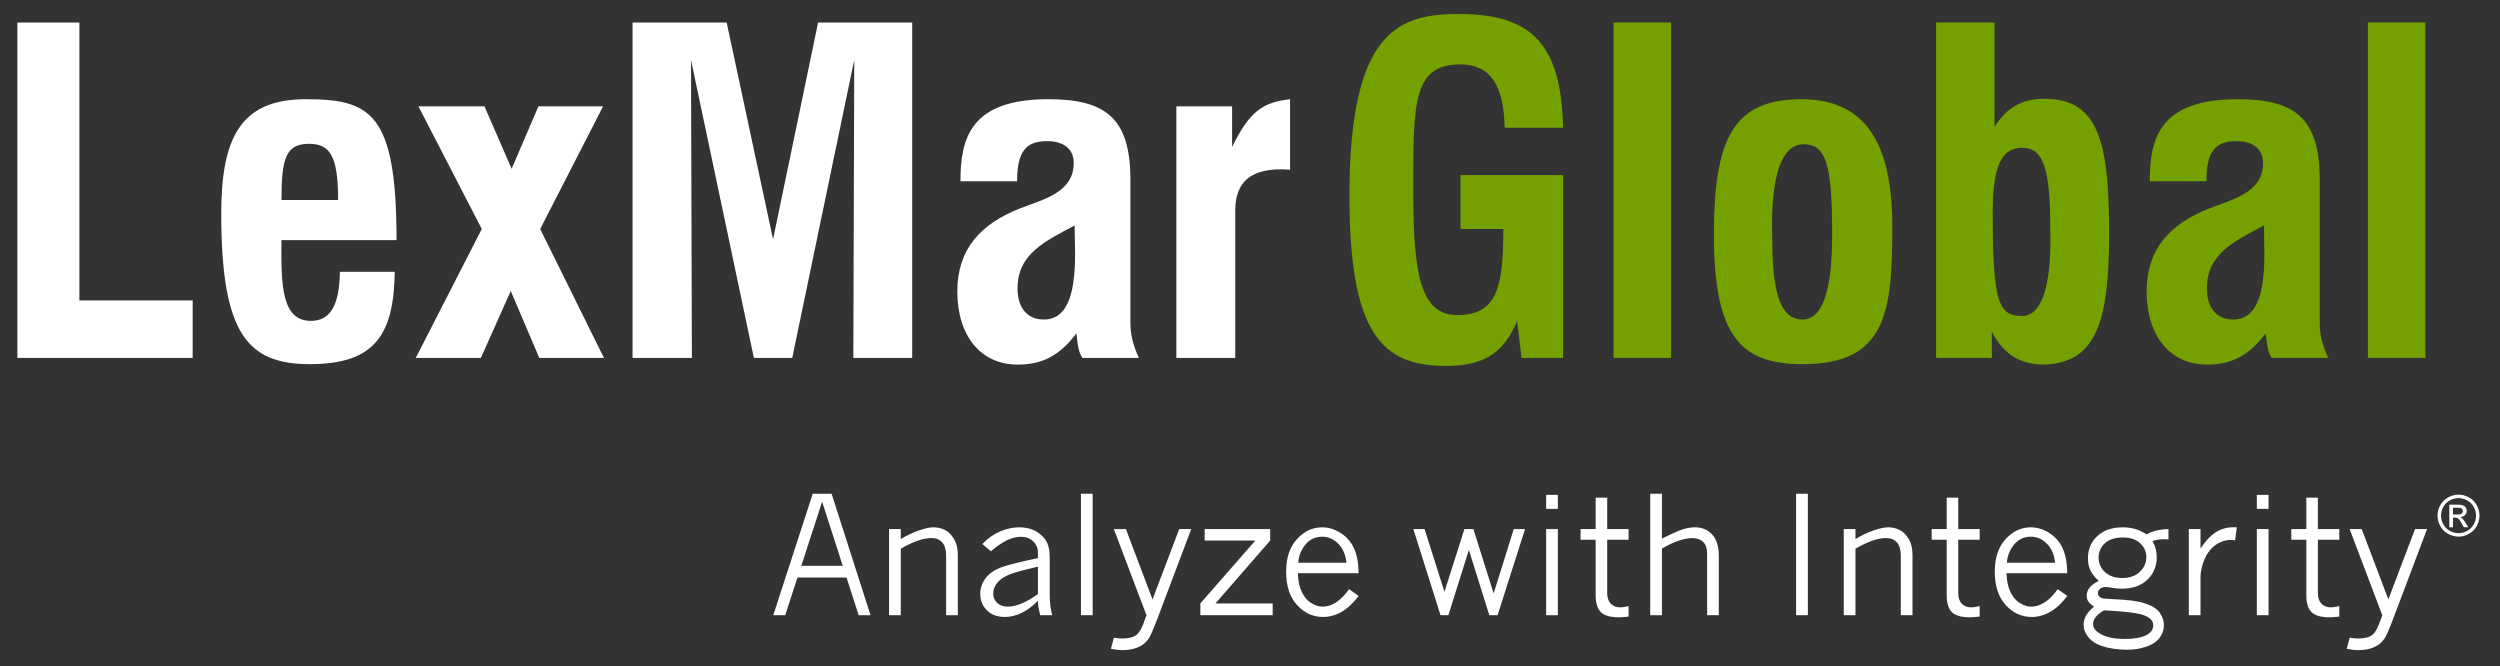 <svg xmlns="http://www.w3.org/2000/svg" xmlns:xlink="http://www.w3.org/1999/xlink" xmlns:serif="http://www.serif.com/" width="100%" height="100%" viewBox="0 0 773 206" xml:space="preserve" style="fill-rule:evenodd;clip-rule:evenodd;stroke-linejoin:round;stroke-miterlimit:2;"><rect x="0" y="0" width="773" height="206" fill="#333333" stroke="none"/><rect id="Artboard1" x="0" y="0" width="772.043" height="205.356" style="fill:none;"></rect><path d="M251.297,152.667l5.83,0l12.041,37.558l-3.667,0l-3.75,-11.645l-15.176,0l-3.789,11.645l-3.691,0l12.202,-37.558Zm2.905,2.476l-6.44,19.794l12.817,0l-6.377,-19.794Zm24.316,11.523c1.949,-1.157 3.838,-2.051 5.659,-2.676c1.827,-0.625 3.306,-0.942 4.449,-0.942c1.269,0 2.446,0.269 3.53,0.806c1.084,0.537 2.016,1.46 2.812,2.773c0.791,1.314 1.187,2.944 1.187,4.893l-0,18.705l-3.618,0l-0,-18.432c-0,-1.831 -0.406,-3.198 -1.211,-4.087c-0.811,-0.893 -1.909,-1.338 -3.296,-1.338c-1.275,0 -2.7,0.269 -4.287,0.816c-1.587,0.547 -3.325,1.372 -5.225,2.48l0,20.561l-3.618,0l0,-26.63l3.618,-0l0,3.071Zm25.215,1.533c1.704,-1.762 3.545,-3.066 5.527,-3.896c1.982,-0.835 3.921,-1.255 5.82,-1.255c2.197,0 4.068,0.488 5.615,1.46c1.538,0.977 2.613,2.183 3.203,3.618c0.45,1.108 0.674,2.583 0.674,4.434l0,11.298c0,2.246 0.254,4.365 0.767,6.367l-3.691,0c-0.445,-1.572 -0.689,-3.056 -0.723,-4.462c-1.646,1.669 -3.33,2.919 -5.039,3.754c-1.709,0.835 -3.457,1.25 -5.239,1.25c-2.261,0 -4.087,-0.678 -5.474,-2.046c-1.387,-1.362 -2.08,-3.076 -2.08,-5.141c0,-1.685 0.532,-3.267 1.611,-4.736c1.07,-1.47 2.74,-2.627 5.005,-3.472c1.646,-0.61 5.391,-1.553 11.216,-2.822l-0,-1.655c-0,-1.407 -0.488,-2.574 -1.47,-3.516c-0.986,-0.937 -2.226,-1.406 -3.73,-1.406c-1.353,-0 -2.759,0.332 -4.224,1.001c-1.46,0.669 -3.169,1.831 -5.117,3.481l-2.651,-2.256Zm17.192,15.479l-0,-8.482c-4.009,0.962 -6.65,1.665 -7.925,2.11c-2.031,0.698 -3.52,1.591 -4.472,2.69c-0.948,1.099 -1.421,2.27 -1.421,3.511c-0,1.172 0.405,2.143 1.225,2.915c0.816,0.766 1.909,1.152 3.281,1.152c1.304,0 2.735,-0.327 4.288,-0.981c1.552,-0.65 3.227,-1.626 5.024,-2.915Zm13.305,-31.011l3.618,0l0,37.558l-3.618,0l0,-37.558Zm10.171,10.928l3.726,-0l8.232,21.738l8.252,-21.738l3.715,-0l-10.698,28.339c-1.059,2.774 -1.845,4.561 -2.363,5.362c-0.522,0.8 -1.152,1.469 -1.899,2.006c-0.738,0.537 -1.651,0.957 -2.735,1.265c-1.079,0.303 -2.304,0.454 -3.671,0.454c-0.992,0 -2.144,-0.137 -3.467,-0.415l0.918,-3.447c0.971,0.18 1.821,0.273 2.549,0.273c1.997,0 3.466,-0.371 4.414,-1.103c0.952,-0.733 1.835,-2.359 2.661,-4.868c0.171,-0.464 0.322,-0.869 0.459,-1.206l-10.093,-26.66Zm28.081,-0l20.258,-0l0,3.54l-16.919,19.448l17.691,-0l-0,3.642l-22.368,0l-0,-3.642l17.011,-19.448l-15.673,-0l-0,-3.54Zm47.606,20.659c-1.635,2.197 -3.379,3.833 -5.224,4.902c-1.851,1.074 -3.77,1.611 -5.752,1.611c-3.135,0 -5.825,-1.235 -8.071,-3.701c-2.246,-2.47 -3.369,-5.908 -3.369,-10.317c-0,-4.243 1.108,-7.588 3.33,-10.034c2.221,-2.441 4.819,-3.667 7.793,-3.667c1.977,0 3.886,0.581 5.717,1.748c1.836,1.162 3.213,2.739 4.126,4.717c0.918,1.982 1.402,4.56 1.45,7.729l-18.803,0c0.083,2.114 0.405,3.848 0.967,5.2c0.747,1.787 1.743,3.086 2.998,3.906c1.255,0.816 2.47,1.226 3.642,1.226c2.94,0 5.689,-1.802 8.247,-5.4l2.949,2.08Zm-3.764,-10.259c-0.264,-2.505 -1.118,-4.477 -2.564,-5.908c-1.445,-1.426 -3.076,-2.139 -4.892,-2.139c-2.212,0 -3.985,0.845 -5.313,2.539c-1.333,1.695 -2.036,3.531 -2.119,5.508l14.888,0Zm20.688,-10.4l3.476,-0l6.133,19.394l6.172,-19.394l2.788,-0l6.25,19.892l6.22,-19.892l3.492,-0l-8.491,26.63l-2.559,0l-6.318,-20.19l-6.338,20.19l-2.427,0l-8.398,-26.63Zm41.059,-0l3.618,-0l-0,26.63l-3.618,0l-0,-26.63Zm-0,-10.581l3.618,0l-0,4.336l-3.618,-0l-0,-4.336Zm15.307,0.869l3.569,0l0,9.712l6.617,-0l-0,3.291l-6.617,-0l0,16.547c0,1.372 0.362,2.442 1.089,3.213c0.728,0.767 1.7,1.153 2.925,1.153c0.664,-0 1.523,-0.137 2.603,-0.401l-0,3.247c-1.241,0.147 -2.286,0.22 -3.121,0.22c-2.543,-0 -4.36,-0.527 -5.439,-1.582c-1.084,-1.06 -1.626,-2.793 -1.626,-5.205l0,-17.192l-4.658,-0l0,-3.291l4.658,-0l0,-9.712Zm16.87,-1.216l3.623,0l0,13.872c3.052,-1.533 5.229,-2.5 6.523,-2.895c1.299,-0.396 2.549,-0.596 3.755,-0.596c2.144,0 3.901,0.747 5.264,2.231c1.357,1.485 2.041,3.697 2.041,6.641l-0,18.305l-3.613,0l-0,-19.125c-0,-1.534 -0.401,-2.705 -1.202,-3.506c-0.8,-0.801 -1.933,-1.201 -3.383,-1.201c-1.285,-0 -2.71,0.268 -4.273,0.805c-1.562,0.537 -3.266,1.343 -5.112,2.412l0,20.615l-3.623,0l0,-37.558Zm45.102,0l3.642,0l0,37.558l-3.642,0l-0,-37.558Zm18.359,13.999c1.948,-1.157 3.838,-2.051 5.664,-2.676c1.821,-0.625 3.301,-0.942 4.443,-0.942c1.27,0 2.451,0.269 3.526,0.806c1.084,0.537 2.021,1.46 2.817,2.773c0.791,1.314 1.186,2.944 1.186,4.893l0,18.705l-3.618,0l0,-18.432c0,-1.831 -0.405,-3.198 -1.216,-4.087c-0.805,-0.893 -1.904,-1.338 -3.29,-1.338c-1.27,0 -2.701,0.269 -4.283,0.816c-1.591,0.547 -3.33,1.372 -5.229,2.48l-0,20.561l-3.618,0l-0,-26.63l3.618,-0l-0,3.071Zm28.212,-12.783l3.565,0l-0,9.712l6.621,-0l-0,3.291l-6.621,-0l-0,16.547c-0,1.372 0.366,2.442 1.093,3.213c0.723,0.767 1.7,1.153 2.92,1.153c0.664,-0 1.529,-0.137 2.608,-0.401l-0,3.247c-1.24,0.147 -2.28,0.22 -3.125,0.22c-2.539,-0 -4.36,-0.527 -5.435,-1.582c-1.084,-1.06 -1.626,-2.793 -1.626,-5.205l0,-17.192l-4.653,-0l0,-3.291l4.653,-0l0,-9.712Zm37.28,30.371c-1.631,2.197 -3.374,3.833 -5.224,4.902c-1.851,1.074 -3.765,1.611 -5.747,1.611c-3.135,0 -5.83,-1.235 -8.077,-3.701c-2.246,-2.47 -3.369,-5.908 -3.369,-10.317c0,-4.243 1.109,-7.588 3.33,-10.034c2.222,-2.441 4.825,-3.667 7.793,-3.667c1.983,0 3.892,0.581 5.723,1.748c1.836,1.162 3.208,2.739 4.126,4.717c0.913,1.982 1.401,4.56 1.445,7.729l-18.798,0c0.078,2.114 0.405,3.848 0.966,5.2c0.738,1.787 1.743,3.086 2.993,3.906c1.255,0.816 2.471,1.226 3.643,1.226c2.939,0 5.693,-1.802 8.247,-5.4l2.949,2.08Zm-3.769,-10.259c-0.264,-2.505 -1.114,-4.477 -2.554,-5.908c-1.445,-1.426 -3.076,-2.139 -4.893,-2.139c-2.216,0 -3.989,0.845 -5.317,2.539c-1.333,1.695 -2.036,3.531 -2.119,5.508l14.883,0Zm13.505,5.601c-1.177,-1.026 -2.021,-2.08 -2.553,-3.169c-0.528,-1.094 -0.791,-2.368 -0.791,-3.843c-0,-2.739 0.966,-5.015 2.91,-6.821c1.938,-1.812 4.57,-2.715 7.89,-2.715c1.367,0 2.666,0.181 3.892,0.547c1.22,0.361 2.368,0.913 3.442,1.66c1.782,-1.06 4.038,-1.611 6.763,-1.66l-0,3.169l-1.289,-0.025c-1.553,0 -2.764,0.201 -3.643,0.596c0.879,1.484 1.314,3.13 1.314,4.927c-0,2.812 -0.967,5.136 -2.896,6.987c-1.938,1.85 -4.56,2.773 -7.881,2.773c-1.025,0 -2.216,-0.117 -3.564,-0.346c-0.649,-0.113 -1.118,-0.171 -1.416,-0.171c-0.757,-0 -1.357,0.19 -1.792,0.571c-0.439,0.376 -0.659,0.825 -0.659,1.338c-0,0.61 0.371,1.103 1.113,1.484c0.352,0.161 1.46,0.279 3.345,0.347c4.56,0.166 7.924,0.605 10.092,1.313c2.178,0.708 3.692,1.665 4.561,2.871c0.869,1.206 1.303,2.52 1.303,3.941c0,1.435 -0.468,2.749 -1.401,3.94c-0.932,1.187 -2.319,2.085 -4.16,2.686c-1.846,0.605 -3.784,0.903 -5.835,0.903c-2.856,-0 -5.464,-0.386 -7.832,-1.162c-1.797,-0.61 -3.178,-1.524 -4.145,-2.739c-0.972,-1.211 -1.455,-2.481 -1.455,-3.804c-0,-1.025 0.273,-2.002 0.81,-2.934c0.537,-0.933 1.343,-1.832 2.417,-2.686c-0.859,-0.562 -1.455,-1.103 -1.782,-1.621c-0.337,-0.523 -0.498,-1.113 -0.498,-1.772c0,-0.875 0.288,-1.68 0.855,-2.417c0.566,-0.733 1.528,-1.46 2.885,-2.168Zm7.285,-0.865c2.246,0 4.043,-0.639 5.396,-1.919c1.357,-1.284 2.031,-2.797 2.031,-4.55c-0,-1.665 -0.635,-3.096 -1.904,-4.282c-1.275,-1.192 -3.047,-1.787 -5.327,-1.787c-2.412,-0 -4.268,0.59 -5.577,1.772c-1.298,1.182 -1.953,2.661 -1.953,4.448c0,1.782 0.664,3.281 1.993,4.497c1.333,1.211 3.11,1.821 5.341,1.821Zm-5.63,9.981c-1.137,0.644 -1.992,1.323 -2.558,2.031c-0.571,0.713 -0.859,1.445 -0.859,2.207c-0,1.04 0.595,1.958 1.787,2.749c1.831,1.24 4.467,1.86 7.905,1.86c3.432,0 5.884,-0.508 7.353,-1.513c1.04,-0.713 1.563,-1.622 1.563,-2.725c-0,-1.323 -0.943,-2.344 -2.818,-3.061c-1.88,-0.718 -6.005,-1.236 -12.373,-1.548Zm29.81,-19.102c1.489,-2.275 3.042,-3.945 4.667,-5.004c1.626,-1.055 3.482,-1.582 5.567,-1.582c0.229,-0 0.556,0.009 0.986,0.024l-0.522,3.989l-1.309,-0.073c-0.957,-0.049 -2.031,0.176 -3.218,0.679c-1.196,0.507 -2.251,1.303 -3.188,2.392c-0.933,1.089 -1.665,2.442 -2.192,4.063c-0.528,1.616 -0.791,3.046 -0.791,4.282l-0,11.845l-3.619,0l0,-26.63l3.619,-0l-0,6.015Zm17.411,-6.015l3.619,-0l-0,26.63l-3.619,0l0,-26.63Zm0,-10.581l3.619,0l-0,4.336l-3.619,-0l0,-4.336Zm15.308,0.869l3.569,0l0,9.712l6.616,-0l0,3.291l-6.616,-0l0,16.547c0,1.372 0.366,2.442 1.089,3.213c0.727,0.767 1.704,1.153 2.925,1.153c0.664,-0 1.523,-0.137 2.602,-0.401l0,3.247c-1.24,0.147 -2.28,0.22 -3.125,0.22c-2.539,-0 -4.355,-0.527 -5.434,-1.582c-1.084,-1.06 -1.626,-2.793 -1.626,-5.205l-0,-17.192l-4.653,-0l-0,-3.291l4.653,-0l-0,-9.712Zm13.388,9.712l3.736,-0l8.232,21.738l8.247,-21.738l3.72,-0l-10.703,28.339c-1.059,2.774 -1.845,4.561 -2.363,5.362c-0.522,0.8 -1.152,1.469 -1.894,2.006c-0.742,0.537 -1.656,0.957 -2.735,1.265c-1.079,0.303 -2.304,0.454 -3.676,0.454c-0.987,0 -2.144,-0.137 -3.462,-0.415l0.913,-3.447c0.972,0.18 1.821,0.273 2.549,0.273c1.997,0 3.471,-0.371 4.419,-1.103c0.942,-0.733 1.831,-2.359 2.656,-4.868c0.171,-0.464 0.322,-0.869 0.459,-1.206l-10.098,-26.66Zm33.672,-10.654c1.084,-0 2.148,0.278 3.188,0.84c1.04,0.556 1.846,1.362 2.427,2.397c0.576,1.045 0.869,2.129 0.869,3.257c-0,1.118 -0.288,2.197 -0.855,3.227c-0.571,1.026 -1.372,1.831 -2.402,2.403c-1.03,0.571 -2.109,0.859 -3.227,0.859c-1.128,-0 -2.203,-0.288 -3.233,-0.859c-1.03,-0.572 -1.831,-1.377 -2.402,-2.403c-0.576,-1.03 -0.864,-2.109 -0.864,-3.227c-0,-1.128 0.288,-2.212 0.874,-3.257c0.586,-1.035 1.396,-1.841 2.431,-2.397c1.035,-0.562 2.1,-0.84 3.194,-0.84Zm-0,1.079c-0.918,-0 -1.802,0.229 -2.666,0.698c-0.865,0.469 -1.538,1.138 -2.027,2.007c-0.488,0.864 -0.732,1.772 -0.732,2.71c-0,0.937 0.239,1.831 0.723,2.69c0.478,0.86 1.147,1.528 2.006,2.007c0.86,0.478 1.758,0.718 2.696,0.718c0.932,-0 1.831,-0.24 2.69,-0.718c0.859,-0.479 1.528,-1.147 2.007,-2.007c0.473,-0.859 0.713,-1.753 0.713,-2.69c-0,-0.938 -0.244,-1.846 -0.728,-2.71c-0.483,-0.869 -1.157,-1.538 -2.026,-2.007c-0.864,-0.469 -1.753,-0.698 -2.656,-0.698Zm-2.852,9.004l0,-6.983l2.402,0c0.821,0 1.412,0.064 1.778,0.191c0.366,0.132 0.664,0.351 0.879,0.669c0.219,0.322 0.327,0.664 0.327,1.03c-0,0.513 -0.181,0.957 -0.547,1.333c-0.361,0.381 -0.845,0.591 -1.45,0.64c0.249,0.102 0.449,0.224 0.595,0.366c0.284,0.278 0.625,0.737 1.031,1.386l0.854,1.368l-1.377,-0l-0.62,-1.099c-0.469,-0.835 -0.83,-1.353 -1.084,-1.558c-0.254,-0.21 -0.586,-0.312 -0.996,-0.312l-0.664,-0l-0,2.969l-1.128,-0Zm1.128,-3.931l1.372,0c0.649,0 1.094,-0.098 1.333,-0.293c0.239,-0.195 0.356,-0.454 0.356,-0.776c0,-0.376 -0.161,-0.655 -0.478,-0.84c-0.225,-0.132 -0.659,-0.2 -1.299,-0.2l-1.284,-0l-0,2.109Z" style="fill:#fff;"></path><path d="M59.576,110.666l-54.198,0l0,-103.709l19.165,-0l-0,85.916l35.033,0l0,17.793Zm36.279,1.929c-19.169,-0 -27.441,-9.102 -27.441,-46.474c0,-23.032 5.65,-35.444 26.059,-35.444c20.137,0 28.135,4.136 28.135,43.578l-35.581,0c-0.137,13.794 0,24.961 9.102,24.961c5.932,0 8.828,-4.687 8.964,-15.171l16.963,0c-0.274,19.033 -5.791,28.55 -26.201,28.55Zm8.691,-50.751c0,-13.516 -2.485,-17.378 -8.964,-17.378c-7.173,-0 -8.555,4.414 -8.555,17.378l17.519,-0Zm82.201,48.822l-19.995,0l-8.828,-20.693l-9.238,20.693l-20.136,0l20.415,-39.858l-19.585,-37.924l20.41,0l8.413,19.306l8.276,-19.306l19.995,0l-19.448,37.924l19.721,39.858Zm95.306,0l-18.202,0l0.278,-92.127l-19.17,92.127l-11.86,0l-19.443,-92.127l0.273,92.127l-18.344,0l0,-103.709l29.101,-0l14.341,67.025l13.93,-67.025l29.096,-0l0,103.709Zm42.085,-79.989c17.514,0 25.375,5.654 25.375,24.824l0,44.13c0,3.999 0.83,7.031 2.622,11.035l-17.514,0c-0.83,-1.655 -1.24,-2.212 -1.797,-7.588c-5.239,6.895 -10.478,9.653 -18.203,9.653c-11.308,0 -18.618,-8.823 -18.618,-22.616c0,-13.101 7.173,-20.825 19.312,-25.649c7.031,-2.764 16.684,-4.829 16.684,-14.068c-0,-4.277 -3.032,-6.757 -8.271,-6.757c-6.485,-0 -9.243,3.174 -9.243,12.412l-17.515,-0c0,-13.242 3.037,-25.376 27.168,-25.376Zm-9.517,58.471c0,6.069 3.037,9.653 8.14,9.653c6.616,-0 9.653,-6.479 9.653,-20.132l-0.137,-8.964c-8.965,4.824 -17.656,8.686 -17.656,19.443Zm84.276,-36.679c-12.685,-0.972 -16.962,4.272 -16.962,12.685l-0,45.512l-18.203,0l-0,-77.782l17.236,0l-0,12.549c5.244,-10.62 9.106,-13.789 17.929,-14.756l0,21.792Z" style="fill:#fff;"></path><path d="M483.305,110.666l-12.822,0l-1.382,-11.313c-3.857,8.549 -8.686,13.789 -22.065,13.789c-19.721,-0 -29.789,-9.927 -29.789,-52.68c-0,-51.577 15.722,-56.127 33.93,-56.127c22.753,-0 31.576,9.658 32.128,35.165l-18.061,0c-0.278,-13.374 -4.556,-19.58 -13.657,-19.58c-14.756,0 -14.614,11.856 -14.614,39.028c-0,25.786 2.202,38.476 13.647,38.476c12.412,0 14.209,-8.965 14.209,-26.616l-13.242,0l-0,-16.684l31.718,-0l0,56.542Z" style="fill:#74a100;fill-rule:nonzero;"></path><rect x="498.91" y="6.957" width="17.793" height="103.709" style="fill:#74a100;fill-rule:nonzero;"></rect><path d="M557.664,44.603c-11.445,-0 -9.653,27.309 -9.653,30.619c0,19.307 4.277,23.579 9.38,23.579c9.101,-0 9.101,-20.132 9.101,-26.889c0,-21.65 -2.07,-27.309 -8.828,-27.309Zm27.441,25.517c0,26.616 -1.924,42.475 -27.714,42.475c-18.896,-0 -27.446,-8.277 -27.446,-39.995c-0,-29.789 6.069,-41.923 27.031,-41.923c20.273,0 28.129,14.204 28.129,39.443Z" style="fill:#74a100;fill-rule:nonzero;"></path><path d="M625.256,97.697c9.922,0 8.681,-24.682 8.681,-26.337c0.147,-20.136 -2.475,-25.649 -8.681,-25.649c-6.484,0 -9.101,5.786 -9.101,19.995c-0,27.993 1.792,31.991 9.101,31.991Zm6.758,15.034c-6.758,0 -12.276,-2.622 -16.138,-10.204l0,8.139l-17.236,0l0,-103.709l18.066,-0l0,32.27c3.721,-5.928 8.55,-8.687 15.308,-8.687c16.684,0 20.131,12.822 20.131,41.65c0,27.026 -3.857,39.99 -20.131,40.541Z" style="fill:#74a100;fill-rule:nonzero;"></path><path d="M682.36,89.148c-0,6.069 3.032,9.653 8.134,9.653c6.621,-0 9.658,-6.479 9.658,-20.132l-0.136,-8.964c-8.965,4.824 -17.656,8.686 -17.656,19.443Zm9.516,-58.471c17.509,0 25.376,5.654 25.376,24.824l-0,44.13c-0,3.999 0.83,7.031 2.622,11.035l-17.52,0c-0.825,-1.655 -1.24,-2.212 -1.792,-7.588c-5.239,6.895 -10.483,9.653 -18.202,9.653c-11.309,0 -18.618,-8.823 -18.618,-22.616c-0,-13.101 7.172,-20.825 19.306,-25.649c7.031,-2.764 16.689,-4.829 16.689,-14.068c0,-4.277 -3.032,-6.757 -8.271,-6.757c-6.489,-0 -9.243,3.174 -9.243,12.412l-17.515,-0c0,-13.242 3.033,-25.376 27.168,-25.376Z" style="fill:#74a100;fill-rule:nonzero;"></path><rect x="732.159" y="6.957" width="17.788" height="103.709" style="fill:#74a100;fill-rule:nonzero;"></rect></svg>